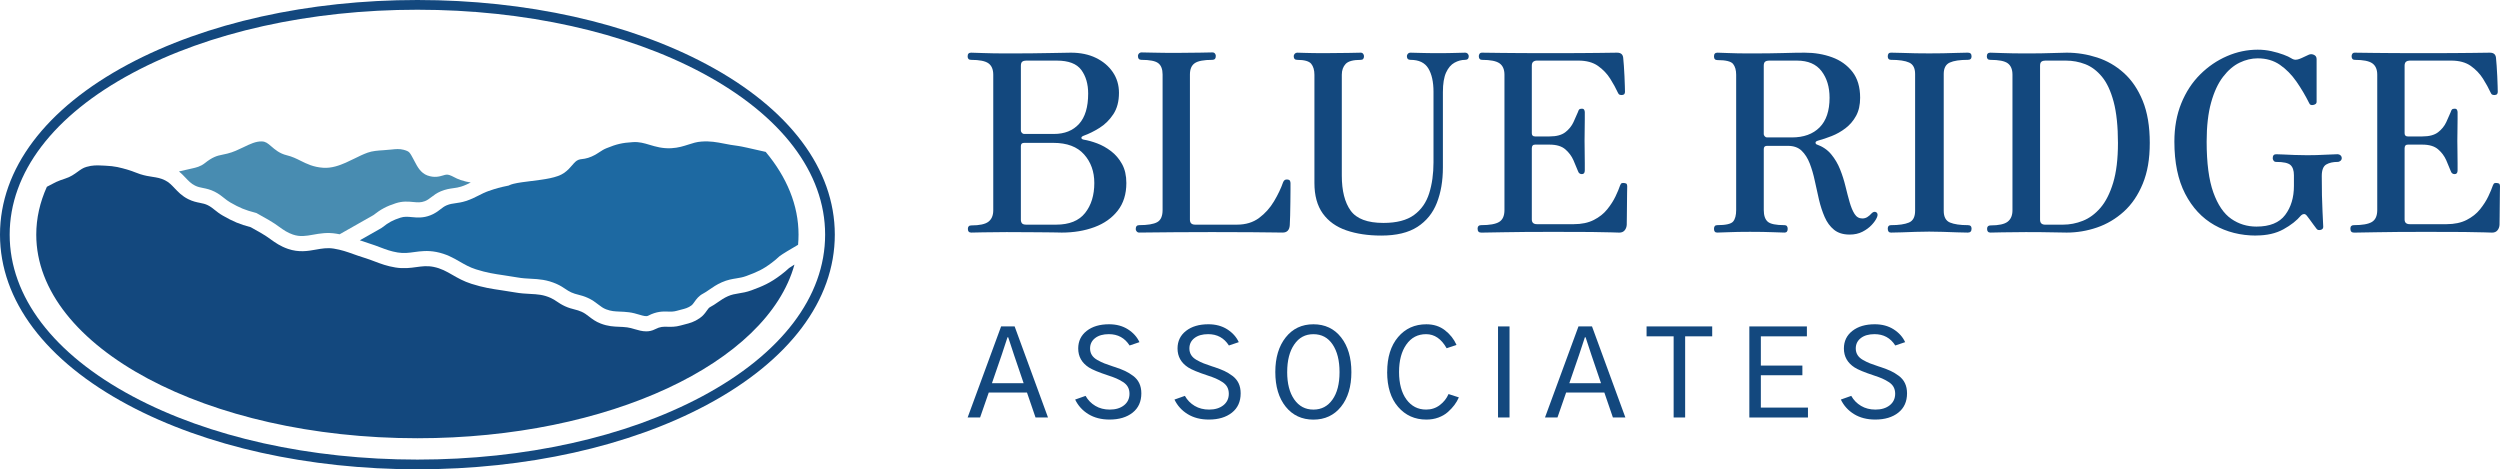 <svg width="277" height="52" viewBox="0 0 277 52" fill="none" xmlns="http://www.w3.org/2000/svg">
<path d="M46.248 1.078C58.137 1.078 69.339 3.566 77.793 8.08C86.583 12.776 91.424 19.14 91.424 26C91.424 32.86 86.583 39.224 77.793 43.919C69.339 48.434 58.137 50.922 46.248 50.922C34.36 50.922 23.157 48.434 14.704 43.919C5.914 39.224 1.072 32.86 1.072 26C1.072 19.14 5.914 12.776 14.704 8.08C23.157 3.566 34.36 1.078 46.248 1.078ZM46.248 0C34.188 0 22.807 2.531 14.2 7.128C5.042 12.02 0 18.722 0 26C0 33.278 5.042 39.98 14.2 44.871C22.805 49.468 34.187 51.998 46.248 51.998C58.31 51.998 69.69 49.468 78.297 44.871C87.454 39.98 92.497 33.276 92.497 26C92.497 18.724 87.454 12.02 78.297 7.129C69.69 2.531 58.308 0 46.248 0Z" fill="#13487E"/>
<path d="M87.436 29.693C87.11 29.994 86.894 30.176 86.538 30.447C85.32 31.371 84.492 31.712 83.273 32.163C82.723 32.366 82.262 32.441 81.857 32.506C81.441 32.573 81.082 32.632 80.653 32.821C80.236 33.003 79.873 33.253 79.522 33.496C79.238 33.693 78.969 33.879 78.678 34.026C78.552 34.091 78.467 34.206 78.314 34.422C78.134 34.678 77.908 34.995 77.517 35.259C76.906 35.681 76.412 35.806 75.89 35.938C75.747 35.975 75.597 36.012 75.431 36.06C74.827 36.23 74.349 36.217 73.963 36.206C73.494 36.192 73.156 36.182 72.585 36.478C72.251 36.652 71.92 36.714 71.6 36.714C71.143 36.714 70.713 36.587 70.335 36.475C70.044 36.388 69.768 36.307 69.487 36.272C69.158 36.23 68.867 36.219 68.585 36.207C67.984 36.182 67.363 36.157 66.568 35.853C65.991 35.634 65.602 35.335 65.261 35.07C64.995 34.867 64.766 34.689 64.451 34.547C64.165 34.417 63.933 34.357 63.662 34.286C63.359 34.21 63.015 34.121 62.599 33.93C62.222 33.757 61.946 33.573 61.705 33.411C61.482 33.262 61.289 33.131 61.027 33.014C60.199 32.642 59.557 32.608 58.744 32.566C58.245 32.541 57.682 32.511 57.028 32.394C56.49 32.299 56.019 32.229 55.575 32.163C54.491 32.005 53.555 31.866 52.24 31.448C51.374 31.174 50.714 30.794 50.132 30.46C49.455 30.071 48.87 29.735 48.029 29.569C47.327 29.43 46.774 29.507 46.13 29.594C45.474 29.685 44.729 29.787 43.806 29.636C42.873 29.482 42.23 29.238 41.55 28.981C41.189 28.844 40.817 28.702 40.373 28.565C39.901 28.421 39.51 28.282 39.133 28.147C38.443 27.901 37.848 27.69 36.995 27.548C36.273 27.43 35.653 27.54 34.998 27.657C34.12 27.814 33.126 27.993 31.909 27.577C31.059 27.284 30.506 26.888 29.969 26.503C29.67 26.29 29.362 26.069 28.986 25.855C28.509 25.579 28.233 25.422 27.784 25.175C26.566 24.854 25.826 24.544 24.682 23.887C24.308 23.674 24.034 23.454 23.793 23.261C23.547 23.063 23.335 22.895 23.034 22.742C22.735 22.594 22.481 22.542 22.16 22.478C21.786 22.405 21.364 22.32 20.858 22.067C20.163 21.721 19.728 21.258 19.342 20.85C19.011 20.499 18.727 20.197 18.296 19.983C17.799 19.734 17.4 19.673 16.896 19.595C16.502 19.535 16.055 19.466 15.53 19.296C15.284 19.215 15.092 19.142 14.906 19.068C14.708 18.991 14.537 18.924 14.304 18.854C13.28 18.545 12.722 18.405 11.669 18.358L11.485 18.349C10.708 18.313 10.279 18.291 9.583 18.49C9.205 18.595 8.926 18.797 8.604 19.032C8.236 19.299 7.817 19.602 7.225 19.787C6.82 19.916 6.489 20.041 6.216 20.166V20.163C6.06 20.247 5.769 20.399 5.195 20.695C4.427 22.396 4.018 24.172 4.018 25.999C4.018 38.457 22.926 48.557 46.25 48.557C67.464 48.557 85.024 40.201 88.026 29.315C87.77 29.472 87.559 29.606 87.438 29.693H87.436Z" fill="#13487E"/>
<path d="M81.81 16.173C81.205 16.101 80.686 16.001 80.229 15.912C79.371 15.747 78.693 15.616 77.72 15.686C77.172 15.725 76.759 15.86 76.28 16.016C75.755 16.186 75.16 16.38 74.382 16.422C73.408 16.474 72.651 16.248 71.984 16.049C71.366 15.865 70.834 15.703 70.137 15.747C68.954 15.819 68.32 15.964 67.195 16.424C66.9 16.542 66.683 16.684 66.43 16.85C66.096 17.067 65.717 17.315 65.168 17.488C64.895 17.575 64.669 17.604 64.486 17.625C64.323 17.645 64.215 17.659 64.087 17.711C63.826 17.819 63.673 17.988 63.402 18.302C63.183 18.558 62.909 18.876 62.508 19.157C61.73 19.705 60.34 19.875 58.87 20.058C58.174 20.143 57.407 20.238 56.89 20.367C56.89 20.367 56.88 20.37 56.874 20.372C56.707 20.414 56.566 20.46 56.463 20.511L56.367 20.559L56.26 20.581C55.421 20.751 54.963 20.877 54.134 21.164C53.717 21.311 53.392 21.477 53.05 21.652C52.634 21.865 52.205 22.085 51.608 22.276C51.164 22.418 50.795 22.47 50.471 22.515C50.122 22.563 49.844 22.602 49.497 22.746C49.234 22.854 49.038 23.006 48.81 23.182C48.516 23.407 48.184 23.663 47.687 23.855C46.88 24.173 46.214 24.11 45.627 24.056C45.166 24.013 44.802 23.979 44.371 24.118C43.517 24.395 43.08 24.63 42.343 25.209L42.24 25.28L39.869 26.625C40.175 26.734 40.496 26.844 40.864 26.958C41.359 27.112 41.775 27.269 42.142 27.409C42.769 27.647 43.309 27.852 44.075 27.978C44.752 28.088 45.312 28.011 45.904 27.929C46.594 27.834 47.377 27.729 48.352 27.919C49.462 28.138 50.225 28.576 50.962 29.001C51.52 29.322 52.049 29.626 52.744 29.845C53.931 30.223 54.762 30.345 55.816 30.5C56.28 30.569 56.759 30.639 57.319 30.738C57.87 30.836 58.357 30.861 58.829 30.885C59.698 30.93 60.596 30.977 61.708 31.476C62.097 31.65 62.382 31.841 62.633 32.008C62.852 32.155 63.04 32.28 63.296 32.397C63.574 32.524 63.806 32.585 64.076 32.653C64.38 32.732 64.726 32.82 65.145 33.013C65.632 33.233 65.978 33.499 66.282 33.733C66.58 33.962 66.816 34.144 67.165 34.276C67.707 34.483 68.106 34.5 68.656 34.524C68.959 34.535 69.299 34.55 69.695 34.6C70.109 34.651 70.481 34.761 70.809 34.858C71.314 35.008 71.61 35.087 71.817 34.98C72.774 34.483 73.461 34.505 74.013 34.522C74.354 34.532 74.621 34.54 74.97 34.442C75.15 34.39 75.32 34.346 75.479 34.306C75.931 34.193 76.204 34.123 76.575 33.867C76.713 33.773 76.801 33.653 76.947 33.446C77.157 33.15 77.418 32.782 77.916 32.524C78.111 32.426 78.325 32.277 78.573 32.106C78.969 31.832 79.419 31.521 79.981 31.276C80.606 31 81.13 30.916 81.591 30.843C81.953 30.784 82.296 30.729 82.693 30.582C83.891 30.137 84.523 29.863 85.528 29.101C85.853 28.854 86.028 28.708 86.334 28.422L86.407 28.362C86.718 28.133 87.604 27.598 88.427 27.122C88.46 26.751 88.478 26.376 88.478 26C88.478 22.735 87.178 19.633 84.841 16.83C84.64 16.785 84.428 16.736 84.189 16.683C83.256 16.47 82.098 16.206 81.808 16.173H81.81Z" fill="#1D69A2"/>
<path d="M20.557 19.693C20.888 20.044 21.172 20.347 21.603 20.561C21.909 20.715 22.163 20.765 22.484 20.828C22.857 20.902 23.277 20.987 23.781 21.238C24.241 21.47 24.557 21.723 24.835 21.947C25.048 22.117 25.249 22.277 25.51 22.428C26.561 23.031 27.161 23.277 28.301 23.573L28.404 23.6L28.497 23.652C29.013 23.936 29.3 24.1 29.816 24.397C30.262 24.651 30.622 24.909 30.938 25.136C31.437 25.494 31.831 25.774 32.448 25.987C33.254 26.263 33.892 26.147 34.702 26.003C35.432 25.873 36.258 25.724 37.264 25.892C37.392 25.913 37.515 25.935 37.633 25.958L41.359 23.844C42.22 23.174 42.835 22.848 43.856 22.517C44.612 22.273 45.231 22.331 45.776 22.381C46.257 22.426 46.636 22.461 47.075 22.288C47.352 22.181 47.545 22.032 47.79 21.845C48.071 21.629 48.388 21.385 48.854 21.191C49.402 20.964 49.848 20.902 50.24 20.848C50.534 20.808 50.789 20.773 51.096 20.674C51.512 20.542 51.823 20.39 52.159 20.22C51.816 20.165 51.472 20.094 51.035 19.947C50.727 19.842 50.505 19.727 50.308 19.625C50.127 19.531 49.984 19.457 49.791 19.394C49.524 19.309 49.379 19.352 49.09 19.438C48.686 19.558 48.134 19.722 47.349 19.438C46.608 19.163 46.238 18.455 45.967 17.936C45.936 17.875 45.904 17.814 45.873 17.759L45.763 17.554C45.633 17.308 45.51 17.076 45.366 16.908C45.252 16.778 45.085 16.696 44.721 16.596C44.298 16.479 43.824 16.514 43.415 16.564C43.1 16.602 42.787 16.622 42.486 16.643C41.853 16.684 41.256 16.724 40.721 16.918C40.242 17.091 39.779 17.32 39.289 17.56C38.975 17.716 38.649 17.875 38.316 18.022C37.593 18.339 36.727 18.655 35.799 18.588C34.705 18.51 33.994 18.155 33.304 17.811C32.828 17.574 32.38 17.35 31.774 17.203C30.975 17.009 30.473 16.574 30.069 16.225C29.65 15.862 29.43 15.688 29.023 15.67C28.363 15.641 27.691 15.966 26.98 16.31C26.421 16.579 25.844 16.858 25.197 17.017C25 17.066 24.825 17.102 24.659 17.136C24.326 17.204 24.087 17.253 23.759 17.398C23.428 17.545 23.089 17.761 22.694 18.077C22.213 18.458 21.721 18.567 21.287 18.663L19.831 18.994C20.112 19.225 20.344 19.469 20.559 19.697L20.557 19.693Z" fill="#488CB1"/>
<path d="M107.214 46.256L110.923 36.168H112.422L116.118 46.256H114.737L113.789 43.493H109.554L108.595 46.256H107.214ZM109.909 42.462H113.42L112.354 39.327C112.301 39.169 112.198 38.856 112.045 38.388C111.892 37.922 111.781 37.582 111.709 37.37H111.631C111.569 37.564 111.461 37.89 111.308 38.348C111.155 38.806 111.047 39.132 110.986 39.326L109.907 42.46L109.909 42.462Z" fill="#13487E"/>
<path d="M119.124 44.272L120.281 43.863C120.544 44.331 120.906 44.7 121.367 44.973C121.827 45.247 122.359 45.382 122.964 45.382C123.613 45.382 124.14 45.224 124.542 44.906C124.944 44.588 125.147 44.16 125.147 43.624C125.147 43.341 125.087 43.092 124.969 42.877C124.851 42.661 124.665 42.474 124.411 42.315C124.156 42.156 123.917 42.029 123.694 41.932C123.471 41.835 123.171 41.725 122.793 41.601C121.749 41.257 121.036 40.963 120.65 40.715C119.86 40.204 119.466 39.503 119.466 38.612C119.466 37.802 119.779 37.151 120.406 36.662C121.033 36.172 121.859 35.928 122.885 35.928C123.691 35.928 124.388 36.115 124.976 36.489C125.563 36.864 125.989 37.339 126.251 37.91L125.159 38.28C124.624 37.442 123.857 37.024 122.858 37.024C122.218 37.024 121.713 37.17 121.338 37.461C120.966 37.751 120.78 38.134 120.78 38.611C120.78 38.885 120.846 39.126 120.978 39.338C121.109 39.55 121.31 39.732 121.583 39.886C121.854 40.04 122.113 40.165 122.359 40.262C122.605 40.359 122.93 40.474 123.332 40.606C123.445 40.642 123.53 40.668 123.581 40.685C124.002 40.825 124.359 40.966 124.654 41.101C124.948 41.238 125.245 41.419 125.548 41.643C125.851 41.869 126.078 42.141 126.231 42.462C126.384 42.785 126.461 43.156 126.461 43.579C126.461 44.495 126.138 45.21 125.495 45.72C124.85 46.231 123.997 46.487 122.938 46.487C122.027 46.487 121.244 46.287 120.59 45.885C119.937 45.484 119.448 44.944 119.124 44.266V44.272Z" fill="#13487E"/>
<path d="M130.128 44.272L131.285 43.863C131.548 44.331 131.911 44.7 132.371 44.973C132.832 45.247 133.364 45.382 133.969 45.382C134.617 45.382 135.142 45.224 135.546 44.906C135.949 44.588 136.152 44.16 136.152 43.624C136.152 43.341 136.092 43.092 135.974 42.877C135.856 42.661 135.67 42.474 135.415 42.315C135.161 42.156 134.921 42.029 134.699 41.932C134.476 41.835 134.175 41.725 133.798 41.601C132.753 41.257 132.04 40.963 131.655 40.715C130.865 40.204 130.471 39.503 130.471 38.612C130.471 37.802 130.783 37.151 131.41 36.662C132.037 36.172 132.863 35.928 133.889 35.928C134.695 35.928 135.392 36.115 135.98 36.489C136.567 36.864 136.993 37.339 137.256 37.91L136.163 38.28C135.628 37.442 134.862 37.024 133.862 37.024C133.222 37.024 132.715 37.17 132.343 37.461C131.97 37.751 131.784 38.134 131.784 38.611C131.784 38.885 131.849 39.126 131.982 39.338C132.113 39.55 132.315 39.732 132.587 39.886C132.858 40.04 133.118 40.165 133.364 40.262C133.61 40.359 133.934 40.474 134.336 40.606C134.449 40.642 134.534 40.668 134.586 40.685C135.006 40.825 135.364 40.966 135.658 41.101C135.952 41.238 136.25 41.419 136.552 41.643C136.855 41.869 137.083 42.141 137.236 42.462C137.389 42.785 137.465 43.156 137.465 43.579C137.465 44.495 137.143 45.21 136.499 45.72C135.854 46.231 135.003 46.487 133.942 46.487C133.031 46.487 132.248 46.287 131.595 45.885C130.941 45.484 130.452 44.944 130.128 44.266V44.272Z" fill="#13487E"/>
<path d="M141.304 41.219C141.304 39.632 141.688 38.353 142.454 37.384C143.221 36.414 144.245 35.93 145.525 35.93C146.805 35.93 147.838 36.414 148.596 37.384C149.354 38.353 149.733 39.636 149.733 41.232C149.733 42.828 149.349 44.114 148.582 45.067C147.816 46.019 146.795 46.494 145.525 46.494C144.255 46.494 143.221 46.016 142.454 45.06C141.688 44.104 141.304 42.823 141.304 41.219ZM142.619 41.219C142.619 42.497 142.88 43.51 143.402 44.259C143.924 45.008 144.632 45.383 145.525 45.383C146.418 45.383 147.114 45.015 147.636 44.279C148.159 43.544 148.42 42.528 148.42 41.232C148.42 39.937 148.165 38.934 147.656 38.171C147.148 37.409 146.438 37.028 145.527 37.028C144.616 37.028 143.924 37.407 143.404 38.165C142.882 38.923 142.621 39.941 142.621 41.219H142.619Z" fill="#13487E"/>
<path d="M153.701 41.219C153.701 39.587 154.102 38.298 154.905 37.35C155.706 36.403 156.752 35.93 158.041 35.93C158.847 35.93 159.535 36.152 160.105 36.597C160.676 37.041 161.1 37.581 161.381 38.216L160.288 38.586C159.701 37.546 158.943 37.026 158.014 37.026C157.085 37.026 156.363 37.407 155.824 38.17C155.286 38.932 155.015 39.948 155.015 41.217C155.015 42.486 155.289 43.52 155.836 44.264C156.385 45.01 157.11 45.381 158.012 45.381C158.591 45.381 159.098 45.215 159.532 44.884C159.966 44.553 160.288 44.146 160.498 43.661L161.642 44.03C161.51 44.33 161.346 44.612 161.148 44.876C160.95 45.14 160.707 45.401 160.418 45.657C160.129 45.913 159.78 46.115 159.372 46.265C158.965 46.416 158.519 46.489 158.037 46.489C156.765 46.489 155.725 46.023 154.913 45.088C154.102 44.154 153.696 42.864 153.696 41.214L153.701 41.219Z" fill="#13487E"/>
<path d="M165.981 46.256V36.168H167.256V46.256H165.981Z" fill="#13487E"/>
<path d="M171.186 46.256L174.895 36.168H176.395L180.091 46.256H178.709L177.762 43.493H173.527L172.568 46.256H171.186ZM173.883 42.462H177.394L176.328 39.327C176.275 39.169 176.172 38.856 176.019 38.388C175.866 37.922 175.753 37.582 175.683 37.37H175.605C175.544 37.564 175.436 37.89 175.283 38.348C175.13 38.806 175.022 39.132 174.96 39.326L173.881 42.46L173.883 42.462Z" fill="#13487E"/>
<path d="M182.44 37.265V36.167H189.712V37.265H186.714V46.257H185.439V37.265H182.442H182.44Z" fill="#13487E"/>
<path d="M193.827 46.256V36.168H200.204V37.266H195.102V40.506H199.704V41.577H195.102V45.161H200.322V46.259H193.827V46.256Z" fill="#13487E"/>
<path d="M203.962 44.272L205.119 43.863C205.381 44.331 205.744 44.7 206.204 44.973C206.665 45.247 207.197 45.382 207.802 45.382C208.45 45.382 208.977 45.224 209.38 44.906C209.782 44.588 209.985 44.16 209.985 43.624C209.985 43.341 209.925 43.092 209.807 42.877C209.689 42.661 209.503 42.474 209.248 42.315C208.994 42.156 208.755 42.029 208.532 41.932C208.307 41.835 208.008 41.725 207.631 41.601C206.587 41.257 205.873 40.963 205.488 40.715C204.698 40.204 204.304 39.503 204.304 38.612C204.304 37.802 204.618 37.151 205.245 36.662C205.872 36.172 206.698 35.928 207.724 35.928C208.53 35.928 209.227 36.115 209.815 36.489C210.402 36.864 210.828 37.339 211.09 37.91L209.998 38.28C209.463 37.442 208.696 37.024 207.697 37.024C207.057 37.024 206.55 37.17 206.178 37.461C205.805 37.751 205.619 38.134 205.619 38.611C205.619 38.885 205.686 39.126 205.817 39.338C205.948 39.55 206.149 39.732 206.422 39.886C206.693 40.04 206.952 40.165 207.198 40.262C207.445 40.359 207.769 40.474 208.171 40.606C208.284 40.642 208.369 40.668 208.42 40.685C208.841 40.825 209.198 40.966 209.493 41.101C209.787 41.238 210.085 41.419 210.387 41.643C210.69 41.869 210.918 42.141 211.07 42.462C211.223 42.785 211.3 43.156 211.3 43.579C211.3 44.495 210.977 45.21 210.334 45.72C209.691 46.231 208.838 46.487 207.777 46.487C206.866 46.487 206.083 46.287 205.43 45.885C204.776 45.484 204.287 44.944 203.963 44.266L203.962 44.272Z" fill="#13487E"/>
<path d="M107.623 25.771C107.367 25.771 107.24 25.634 107.24 25.36C107.24 25.104 107.367 24.976 107.623 24.976C108.532 24.976 109.165 24.839 109.521 24.564C109.875 24.29 110.053 23.869 110.053 23.301V8.28C110.053 7.695 109.875 7.274 109.521 7.016C109.165 6.76 108.524 6.632 107.596 6.632C107.34 6.632 107.214 6.505 107.214 6.247C107.214 5.973 107.34 5.836 107.596 5.836C107.742 5.836 108.183 5.849 108.921 5.878C109.659 5.906 110.545 5.92 111.584 5.92C113.515 5.92 115.081 5.906 116.281 5.878C117.483 5.851 118.274 5.836 118.657 5.836C119.713 5.836 120.637 6.028 121.428 6.413C122.22 6.797 122.843 7.324 123.299 7.992C123.754 8.661 123.982 9.425 123.982 10.286C123.982 11.239 123.772 12.029 123.353 12.661C122.934 13.293 122.426 13.796 121.824 14.171C121.224 14.547 120.64 14.834 120.077 15.035C119.894 15.108 119.807 15.19 119.817 15.282C119.826 15.374 119.912 15.438 120.077 15.474C120.532 15.548 121.028 15.685 121.565 15.886C122.102 16.088 122.615 16.375 123.107 16.75C123.6 17.126 124.004 17.601 124.323 18.177C124.64 18.754 124.8 19.454 124.8 20.279C124.8 21.506 124.481 22.525 123.844 23.341C123.207 24.155 122.346 24.765 121.264 25.166C120.18 25.569 118.974 25.77 117.644 25.77C117.443 25.77 117.22 25.765 116.976 25.756C116.73 25.748 116.402 25.743 115.993 25.743C115.584 25.743 115.024 25.738 114.314 25.73C113.604 25.721 112.675 25.716 111.528 25.716C110.472 25.716 109.603 25.726 108.919 25.743C108.236 25.761 107.804 25.77 107.623 25.77V25.771ZM113.466 14.842H116.771C117.955 14.842 118.883 14.471 119.558 13.731C120.231 12.989 120.569 11.869 120.569 10.368C120.569 9.306 120.313 8.432 119.804 7.745C119.294 7.058 118.392 6.715 117.101 6.715H113.687C113.523 6.715 113.387 6.752 113.278 6.826C113.169 6.899 113.114 7.055 113.114 7.292V14.486C113.114 14.56 113.15 14.637 113.224 14.72C113.297 14.802 113.378 14.844 113.47 14.844L113.466 14.842ZM113.712 24.892H117.018C118.474 24.892 119.545 24.462 120.226 23.602C120.91 22.741 121.25 21.634 121.25 20.279C121.25 19.015 120.873 17.958 120.116 17.108C119.36 16.257 118.228 15.83 116.717 15.83H113.466C113.23 15.83 113.112 15.949 113.112 16.188V24.344C113.112 24.509 113.154 24.641 113.235 24.742C113.317 24.842 113.476 24.892 113.712 24.892Z" fill="#13487E"/>
<path d="M126.221 25.77C126.112 25.77 126.02 25.729 125.949 25.647C125.876 25.565 125.839 25.478 125.839 25.386C125.839 25.093 125.965 24.946 126.221 24.946C127.149 24.946 127.814 24.836 128.215 24.617C128.615 24.398 128.815 23.948 128.815 23.271V8.251C128.815 7.665 128.655 7.248 128.336 7.002C128.017 6.754 127.393 6.631 126.466 6.631C126.21 6.631 126.083 6.484 126.083 6.191C126.083 6.099 126.12 6.012 126.193 5.93C126.266 5.848 126.358 5.807 126.466 5.807C126.612 5.807 127.048 5.817 127.776 5.833C128.504 5.852 129.36 5.86 130.343 5.86C131.325 5.86 132.182 5.852 132.965 5.833C133.748 5.815 134.203 5.807 134.33 5.807C134.456 5.807 134.552 5.848 134.615 5.93C134.679 6.012 134.712 6.099 134.712 6.191C134.712 6.484 134.584 6.631 134.33 6.631C133.382 6.631 132.732 6.754 132.376 7.002C132.02 7.249 131.844 7.665 131.844 8.251V24.341C131.844 24.707 132.035 24.891 132.418 24.891H137.061C138.025 24.891 138.84 24.644 139.505 24.149C140.17 23.654 140.72 23.043 141.158 22.309C141.595 21.576 141.931 20.871 142.168 20.194C142.26 19.957 142.423 19.855 142.66 19.892C142.807 19.91 142.897 19.96 142.933 20.042C142.97 20.124 142.988 20.211 142.988 20.303V20.975C142.988 21.369 142.983 21.831 142.975 22.362C142.965 22.894 142.956 23.402 142.948 23.887C142.938 24.371 142.925 24.724 142.907 24.945C142.87 25.495 142.606 25.769 142.115 25.769C141.987 25.769 141.651 25.764 141.104 25.756C140.557 25.747 139.734 25.737 138.632 25.729C137.53 25.72 136.079 25.715 134.276 25.715C132.783 25.715 131.453 25.72 130.29 25.729C129.124 25.739 128.186 25.747 127.477 25.756C126.767 25.765 126.348 25.769 126.22 25.769L126.221 25.77Z" fill="#13487E"/>
<path d="M153.04 26.101C151.583 26.101 150.295 25.909 149.176 25.524C148.057 25.14 147.186 24.518 146.567 23.657C145.949 22.796 145.638 21.671 145.638 20.279V8.28C145.638 7.768 145.52 7.365 145.284 7.071C145.048 6.779 144.528 6.632 143.728 6.632C143.473 6.632 143.345 6.495 143.345 6.22C143.345 6.128 143.382 6.042 143.455 5.96C143.528 5.878 143.62 5.836 143.728 5.836C143.874 5.836 144.187 5.846 144.67 5.863C145.153 5.881 145.876 5.889 146.842 5.889C147.808 5.889 148.672 5.881 149.437 5.863C150.202 5.844 150.647 5.836 150.775 5.836C150.885 5.836 150.972 5.878 151.035 5.96C151.098 6.042 151.131 6.128 151.131 6.22C151.131 6.495 151.013 6.632 150.775 6.632C149.937 6.632 149.377 6.782 149.096 7.085C148.814 7.387 148.672 7.785 148.672 8.28V19.456C148.672 21.141 149 22.435 149.655 23.341C150.31 24.247 151.52 24.7 153.287 24.7C154.744 24.7 155.873 24.407 156.674 23.821C157.475 23.236 158.036 22.433 158.353 21.419C158.672 20.402 158.832 19.264 158.832 18V10.174C158.832 9.075 158.641 8.21 158.258 7.579C157.876 6.949 157.221 6.632 156.292 6.632C156.019 6.632 155.883 6.495 155.883 6.22C155.883 6.128 155.919 6.042 155.992 5.96C156.066 5.878 156.165 5.836 156.293 5.836C156.458 5.836 156.807 5.846 157.344 5.863C157.881 5.881 158.559 5.889 159.379 5.889C160.144 5.889 160.78 5.881 161.291 5.863C161.8 5.844 162.147 5.836 162.328 5.836C162.455 5.836 162.556 5.878 162.629 5.96C162.702 6.042 162.739 6.128 162.739 6.22C162.739 6.495 162.603 6.632 162.33 6.632C161.929 6.632 161.539 6.737 161.156 6.948C160.774 7.158 160.465 7.519 160.229 8.032C159.992 8.546 159.873 9.268 159.873 10.202V18.55C159.873 20.033 159.65 21.342 159.204 22.477C158.759 23.612 158.039 24.499 157.046 25.14C156.054 25.78 154.721 26.101 153.045 26.101H153.04Z" fill="#13487E"/>
<path d="M164.101 25.771C163.845 25.771 163.718 25.624 163.718 25.332C163.718 25.076 163.845 24.947 164.101 24.947C165.047 24.947 165.717 24.829 166.107 24.59C166.498 24.352 166.694 23.913 166.694 23.272V8.28C166.694 7.695 166.511 7.274 166.147 7.016C165.783 6.76 165.136 6.632 164.209 6.632C163.973 6.632 163.853 6.495 163.853 6.22C163.853 6.128 163.879 6.042 163.934 5.96C163.989 5.878 164.081 5.836 164.207 5.836C164.353 5.836 165.058 5.846 166.323 5.863C167.589 5.881 169.432 5.889 171.853 5.889C174.274 5.889 175.926 5.881 177.138 5.863C178.348 5.844 179.027 5.836 179.173 5.836C179.61 5.836 179.838 6.047 179.856 6.468C179.875 6.633 179.898 6.902 179.925 7.279C179.951 7.655 179.974 8.047 179.993 8.459C180.011 8.87 180.024 9.238 180.034 9.557C180.043 9.878 180.048 10.084 180.048 10.175C180.048 10.249 180.029 10.322 179.993 10.394C179.956 10.468 179.865 10.513 179.72 10.531C179.61 10.531 179.519 10.518 179.447 10.49C179.374 10.463 179.311 10.384 179.256 10.256C179.038 9.779 178.756 9.268 178.41 8.718C178.064 8.168 177.614 7.698 177.058 7.304C176.503 6.911 175.778 6.714 174.887 6.714H170.298C170.134 6.714 169.998 6.755 169.89 6.837C169.78 6.919 169.725 7.071 169.725 7.29V14.759C169.725 14.996 169.843 15.117 170.079 15.117H171.69C172.455 15.117 173.037 14.961 173.437 14.65C173.838 14.339 174.137 13.968 174.338 13.539C174.538 13.109 174.703 12.738 174.831 12.427C174.867 12.3 174.912 12.203 174.967 12.139C175.022 12.076 175.121 12.043 175.268 12.043C175.394 12.043 175.482 12.084 175.527 12.166C175.572 12.248 175.595 12.335 175.595 12.427V13.196C175.595 13.562 175.59 13.96 175.582 14.391C175.572 14.821 175.569 15.22 175.569 15.586C175.569 15.952 175.574 16.342 175.582 16.808C175.59 17.275 175.595 17.706 175.595 18.099V18.881C175.595 19.155 175.486 19.292 175.268 19.292C175.05 19.292 174.904 19.174 174.831 18.935C174.703 18.605 174.54 18.211 174.338 17.754C174.137 17.296 173.838 16.893 173.437 16.546C173.037 16.198 172.455 16.024 171.69 16.024H170.079C169.843 16.024 169.725 16.161 169.725 16.436V24.317C169.725 24.665 169.916 24.839 170.298 24.839H174.368C175.243 24.839 175.984 24.683 176.594 24.372C177.205 24.061 177.7 23.669 178.082 23.192C178.465 22.716 178.769 22.241 178.997 21.765C179.225 21.288 179.393 20.885 179.502 20.556C179.557 20.409 179.62 20.322 179.693 20.295C179.767 20.267 179.866 20.264 179.994 20.282C180.141 20.3 180.227 20.345 180.254 20.419C180.282 20.492 180.295 20.574 180.295 20.666C180.295 20.74 180.29 20.969 180.282 21.353C180.272 21.738 180.269 22.172 180.269 22.657C180.269 23.142 180.264 23.6 180.255 24.03C180.245 24.459 180.242 24.757 180.242 24.922C180.224 25.16 180.147 25.362 180.009 25.526C179.871 25.689 179.677 25.773 179.422 25.773C179.294 25.773 178.999 25.765 178.535 25.746C178.071 25.728 177.328 25.715 176.309 25.704C175.289 25.696 173.878 25.691 172.076 25.691C169.836 25.691 167.993 25.704 166.546 25.733C165.098 25.76 164.283 25.775 164.102 25.775L164.101 25.771Z" fill="#13487E"/>
<path d="M204.929 25.99C204.219 25.99 203.646 25.811 203.208 25.456C202.771 25.098 202.425 24.628 202.171 24.041C201.915 23.456 201.707 22.814 201.542 22.119C201.378 21.424 201.223 20.728 201.079 20.033C200.932 19.337 200.746 18.697 200.518 18.11C200.291 17.525 199.99 17.054 199.617 16.696C199.243 16.339 198.738 16.161 198.101 16.161H195.78C195.544 16.161 195.426 16.28 195.426 16.517V23.272C195.426 23.876 195.572 24.307 195.863 24.563C196.154 24.819 196.773 24.947 197.72 24.947C197.956 24.947 198.076 25.084 198.076 25.358C198.076 25.633 197.958 25.77 197.72 25.77C197.537 25.77 197.11 25.756 196.437 25.728C195.764 25.7 194.917 25.686 193.897 25.686C192.949 25.686 192.157 25.7 191.521 25.728C190.884 25.755 190.465 25.77 190.264 25.77C190.028 25.77 189.91 25.633 189.91 25.358C189.91 25.084 190.028 24.947 190.264 24.947C191.21 24.947 191.798 24.815 192.026 24.549C192.254 24.284 192.367 23.859 192.367 23.272V8.28C192.367 7.768 192.252 7.369 192.026 7.085C191.798 6.8 191.22 6.658 190.292 6.658C190.036 6.658 189.91 6.521 189.91 6.247C189.91 5.973 190.036 5.836 190.292 5.836C190.438 5.836 190.839 5.849 191.494 5.878C192.149 5.906 192.951 5.92 193.898 5.92C195.409 5.92 196.633 5.906 197.571 5.878C198.508 5.851 199.305 5.836 199.96 5.836C201.052 5.836 202.063 6.005 202.991 6.344C203.92 6.683 204.67 7.218 205.243 7.951C205.817 8.683 206.103 9.644 206.103 10.834C206.103 11.621 205.953 12.29 205.652 12.838C205.351 13.386 204.961 13.845 204.479 14.211C203.996 14.577 203.486 14.866 202.949 15.075C202.412 15.286 201.907 15.454 201.433 15.583C201.25 15.638 201.16 15.712 201.16 15.802C201.16 15.892 201.197 15.957 201.27 15.994C201.943 16.232 202.485 16.598 202.894 17.093C203.303 17.587 203.631 18.141 203.877 18.754C204.123 19.367 204.322 19.994 204.477 20.635C204.631 21.275 204.786 21.866 204.941 22.407C205.095 22.946 205.277 23.381 205.488 23.71C205.697 24.04 205.983 24.205 206.347 24.205C206.547 24.205 206.73 24.155 206.894 24.055C207.059 23.954 207.222 23.812 207.386 23.628C207.568 23.446 207.75 23.418 207.933 23.547C208.06 23.675 208.07 23.857 207.96 24.096C207.85 24.354 207.659 24.628 207.386 24.921C207.114 25.213 206.771 25.465 206.362 25.676C205.953 25.887 205.474 25.992 204.929 25.992V25.99ZM195.78 15.227H198.538C199.848 15.227 200.873 14.856 201.611 14.115C202.347 13.373 202.716 12.28 202.716 10.834C202.716 9.644 202.42 8.661 201.828 7.882C201.237 7.105 200.331 6.715 199.112 6.715H195.998C195.833 6.715 195.697 6.752 195.589 6.826C195.479 6.899 195.424 7.055 195.424 7.292V14.871C195.424 14.944 195.461 15.021 195.534 15.105C195.607 15.187 195.689 15.229 195.78 15.229V15.227Z" fill="#13487E"/>
<path d="M209.518 25.771C209.282 25.771 209.164 25.624 209.164 25.331C209.164 25.076 209.282 24.947 209.518 24.947C210.392 24.947 211.056 24.85 211.511 24.658C211.967 24.466 212.194 24.031 212.194 23.354V8.196C212.194 7.556 211.977 7.134 211.539 6.932C211.102 6.732 210.429 6.63 209.518 6.63C209.282 6.63 209.164 6.503 209.164 6.245C209.164 5.971 209.282 5.834 209.518 5.834C209.827 5.834 210.223 5.844 210.706 5.861C211.189 5.879 211.704 5.892 212.249 5.903C212.796 5.913 213.297 5.916 213.75 5.916C214.204 5.916 214.711 5.911 215.267 5.903C215.822 5.894 216.349 5.879 216.851 5.861C217.352 5.842 217.747 5.834 218.04 5.834C218.312 5.834 218.449 5.971 218.449 6.245C218.449 6.503 218.312 6.63 218.04 6.63C217.147 6.63 216.479 6.73 216.033 6.932C215.588 7.134 215.365 7.554 215.365 8.196V23.354C215.365 24.031 215.598 24.466 216.061 24.658C216.525 24.85 217.185 24.947 218.042 24.947C218.314 24.947 218.45 25.076 218.45 25.331C218.45 25.624 218.314 25.771 218.042 25.771C217.751 25.771 217.353 25.763 216.853 25.744C216.352 25.726 215.824 25.708 215.268 25.689C214.713 25.671 214.208 25.663 213.752 25.663C213.297 25.663 212.796 25.672 212.251 25.689C211.704 25.708 211.19 25.726 210.708 25.744C210.226 25.763 209.829 25.771 209.519 25.771H209.518Z" fill="#13487E"/>
<path d="M220.55 25.771C220.294 25.771 220.168 25.634 220.168 25.36C220.168 25.104 220.294 24.976 220.55 24.976C221.46 24.976 222.093 24.839 222.449 24.564C222.803 24.29 222.981 23.869 222.981 23.301V8.28C222.981 7.695 222.808 7.274 222.462 7.016C222.116 6.76 221.47 6.632 220.524 6.632C220.268 6.632 220.141 6.505 220.141 6.247C220.141 5.973 220.268 5.836 220.524 5.836C220.67 5.836 221.111 5.849 221.849 5.878C222.587 5.906 223.473 5.92 224.512 5.92C225.714 5.92 226.665 5.906 227.367 5.878C228.067 5.851 228.609 5.836 228.991 5.836C230.138 5.836 231.262 6.015 232.364 6.371C233.465 6.729 234.454 7.3 235.327 8.088C236.201 8.875 236.898 9.905 237.417 11.177C237.935 12.449 238.195 14 238.195 15.83C238.195 17.661 237.935 19.098 237.417 20.36C236.898 21.622 236.196 22.654 235.314 23.45C234.431 24.245 233.443 24.832 232.351 25.206C231.259 25.582 230.138 25.77 228.991 25.77C228.609 25.77 228.062 25.761 227.352 25.743C226.642 25.725 225.676 25.716 224.457 25.716C223.438 25.716 222.577 25.726 221.877 25.743C221.175 25.761 220.735 25.77 220.552 25.77L220.55 25.771ZM226.614 24.892H228.58C229.327 24.892 230.06 24.75 230.778 24.466C231.498 24.182 232.148 23.702 232.732 23.025C233.314 22.348 233.782 21.424 234.138 20.252C234.492 19.08 234.67 17.607 234.67 15.83C234.67 14.053 234.511 12.462 234.191 11.272C233.872 10.082 233.44 9.157 232.895 8.499C232.348 7.84 231.734 7.377 231.051 7.113C230.368 6.847 229.653 6.715 228.906 6.715H226.612C226.447 6.715 226.311 6.752 226.203 6.826C226.093 6.899 226.038 7.055 226.038 7.292V24.344C226.038 24.71 226.229 24.894 226.612 24.894L226.614 24.892Z" fill="#13487E"/>
<path d="M249.99 26.101C248.26 26.101 246.714 25.711 245.347 24.934C243.982 24.157 242.903 22.998 242.11 21.46C241.317 19.922 240.921 18 240.921 15.693C240.921 14.119 241.176 12.704 241.686 11.451C242.195 10.197 242.891 9.131 243.776 8.251C244.659 7.372 245.651 6.695 246.753 6.219C247.854 5.742 248.988 5.505 250.153 5.505C250.682 5.505 251.191 5.56 251.683 5.67C252.175 5.781 252.616 5.908 253.008 6.055C253.399 6.202 253.676 6.329 253.841 6.439C254.04 6.568 254.218 6.627 254.373 6.618C254.528 6.61 254.669 6.576 254.797 6.521C254.907 6.484 255.083 6.408 255.329 6.287C255.575 6.169 255.743 6.092 255.834 6.053C256.015 5.98 256.203 5.99 256.395 6.08C256.586 6.172 256.68 6.327 256.68 6.546V11.297C256.68 11.463 256.562 11.571 256.325 11.626C256.089 11.681 255.932 11.618 255.861 11.434C255.442 10.591 254.968 9.791 254.441 9.032C253.912 8.273 253.302 7.655 252.611 7.178C251.919 6.702 251.099 6.464 250.152 6.464C249.478 6.464 248.808 6.625 248.145 6.944C247.48 7.265 246.87 7.787 246.315 8.509C245.759 9.233 245.317 10.184 244.99 11.364C244.662 12.544 244.497 13.987 244.497 15.688C244.497 18.069 244.743 19.944 245.236 21.318C245.728 22.691 246.386 23.665 247.216 24.242C248.044 24.819 248.976 25.106 250.015 25.106C251.49 25.106 252.551 24.676 253.197 23.816C253.844 22.955 254.167 21.885 254.167 20.603V19.423C254.167 18.893 254.039 18.512 253.784 18.283C253.528 18.054 253.001 17.94 252.2 17.94C252.072 17.94 251.977 17.895 251.914 17.803C251.851 17.711 251.818 17.621 251.818 17.529C251.818 17.236 251.946 17.089 252.2 17.089C252.346 17.089 252.601 17.099 252.965 17.116C253.329 17.134 253.753 17.153 254.235 17.171C254.717 17.189 255.186 17.198 255.641 17.198C256.333 17.198 257.006 17.179 257.663 17.142C258.318 17.106 258.764 17.087 259.001 17.087C259.128 17.087 259.237 17.129 259.329 17.211C259.42 17.293 259.465 17.398 259.465 17.527C259.465 17.637 259.42 17.733 259.329 17.816C259.237 17.898 259.128 17.94 259.001 17.94C258.491 17.94 258.074 18.035 257.745 18.227C257.417 18.42 257.252 18.846 257.252 19.505C257.252 21.061 257.279 22.356 257.334 23.389C257.389 24.424 257.415 25.006 257.415 25.133C257.415 25.317 257.316 25.43 257.114 25.475C256.913 25.521 256.769 25.48 256.677 25.352C256.604 25.26 256.491 25.109 256.336 24.899C256.182 24.688 256.03 24.483 255.886 24.28C255.739 24.08 255.65 23.959 255.613 23.922C255.503 23.775 255.39 23.707 255.272 23.717C255.154 23.727 255.05 23.777 254.958 23.867C254.484 24.436 253.834 24.947 253.005 25.405C252.175 25.863 251.169 26.092 249.987 26.092L249.99 26.101Z" fill="#13487E"/>
<path d="M260.805 25.771C260.549 25.771 260.423 25.624 260.423 25.332C260.423 25.076 260.549 24.947 260.805 24.947C261.751 24.947 262.421 24.829 262.812 24.59C263.203 24.352 263.399 23.913 263.399 23.272V8.28C263.399 7.695 263.216 7.274 262.852 7.016C262.488 6.76 261.841 6.632 260.913 6.632C260.677 6.632 260.558 6.495 260.558 6.22C260.558 6.128 260.584 6.042 260.639 5.96C260.694 5.878 260.785 5.836 260.912 5.836C261.058 5.836 261.763 5.846 263.028 5.863C264.293 5.881 266.137 5.889 268.558 5.889C270.978 5.889 272.631 5.881 273.843 5.863C275.053 5.844 275.731 5.836 275.878 5.836C276.315 5.836 276.543 6.047 276.561 6.468C276.579 6.633 276.603 6.902 276.629 7.279C276.656 7.655 276.679 8.047 276.697 8.459C276.716 8.87 276.729 9.238 276.739 9.557C276.747 9.878 276.752 10.084 276.752 10.175C276.752 10.249 276.734 10.322 276.697 10.394C276.661 10.468 276.569 10.513 276.425 10.531C276.315 10.531 276.224 10.518 276.152 10.49C276.079 10.463 276.016 10.384 275.961 10.256C275.743 9.779 275.46 9.268 275.115 8.718C274.769 8.168 274.318 7.698 273.763 7.304C273.208 6.911 272.483 6.714 271.592 6.714H267.003C266.839 6.714 266.702 6.755 266.594 6.837C266.484 6.919 266.43 7.071 266.43 7.29V14.759C266.43 14.996 266.548 15.117 266.784 15.117H268.395C269.159 15.117 269.741 14.961 270.142 14.65C270.543 14.339 270.842 13.968 271.043 13.539C271.243 13.109 271.407 12.738 271.535 12.427C271.572 12.3 271.617 12.203 271.672 12.139C271.726 12.076 271.826 12.043 271.972 12.043C272.099 12.043 272.187 12.084 272.232 12.166C272.277 12.248 272.3 12.335 272.3 12.427V13.196C272.3 13.562 272.295 13.96 272.287 14.391C272.277 14.821 272.273 15.22 272.273 15.586C272.273 15.952 272.278 16.342 272.287 16.808C272.295 17.275 272.3 17.706 272.3 18.099V18.881C272.3 19.155 272.19 19.292 271.972 19.292C271.755 19.292 271.608 19.174 271.535 18.935C271.407 18.605 271.244 18.211 271.043 17.754C270.842 17.296 270.543 16.893 270.142 16.546C269.741 16.198 269.159 16.024 268.395 16.024H266.784C266.548 16.024 266.43 16.161 266.43 16.436V24.317C266.43 24.665 266.621 24.839 267.003 24.839H271.073C271.948 24.839 272.689 24.683 273.299 24.372C273.909 24.061 274.405 23.669 274.787 23.192C275.17 22.716 275.474 22.241 275.702 21.765C275.929 21.288 276.097 20.885 276.207 20.556C276.262 20.409 276.325 20.322 276.398 20.295C276.471 20.267 276.571 20.264 276.699 20.282C276.845 20.3 276.932 20.345 276.958 20.419C276.987 20.492 277 20.574 277 20.666C277 20.74 276.995 20.969 276.987 21.353C276.977 21.738 276.973 22.172 276.973 22.657C276.973 23.142 276.968 23.6 276.96 24.03C276.95 24.459 276.947 24.757 276.947 24.922C276.929 25.16 276.852 25.362 276.714 25.526C276.576 25.689 276.382 25.773 276.127 25.773C275.999 25.773 275.703 25.765 275.239 25.746C274.776 25.728 274.032 25.715 273.013 25.704C271.994 25.696 270.583 25.691 268.78 25.691C266.541 25.691 264.697 25.704 263.251 25.733C261.803 25.76 260.988 25.775 260.807 25.775L260.805 25.771Z" fill="#13487E"/>
</svg>
